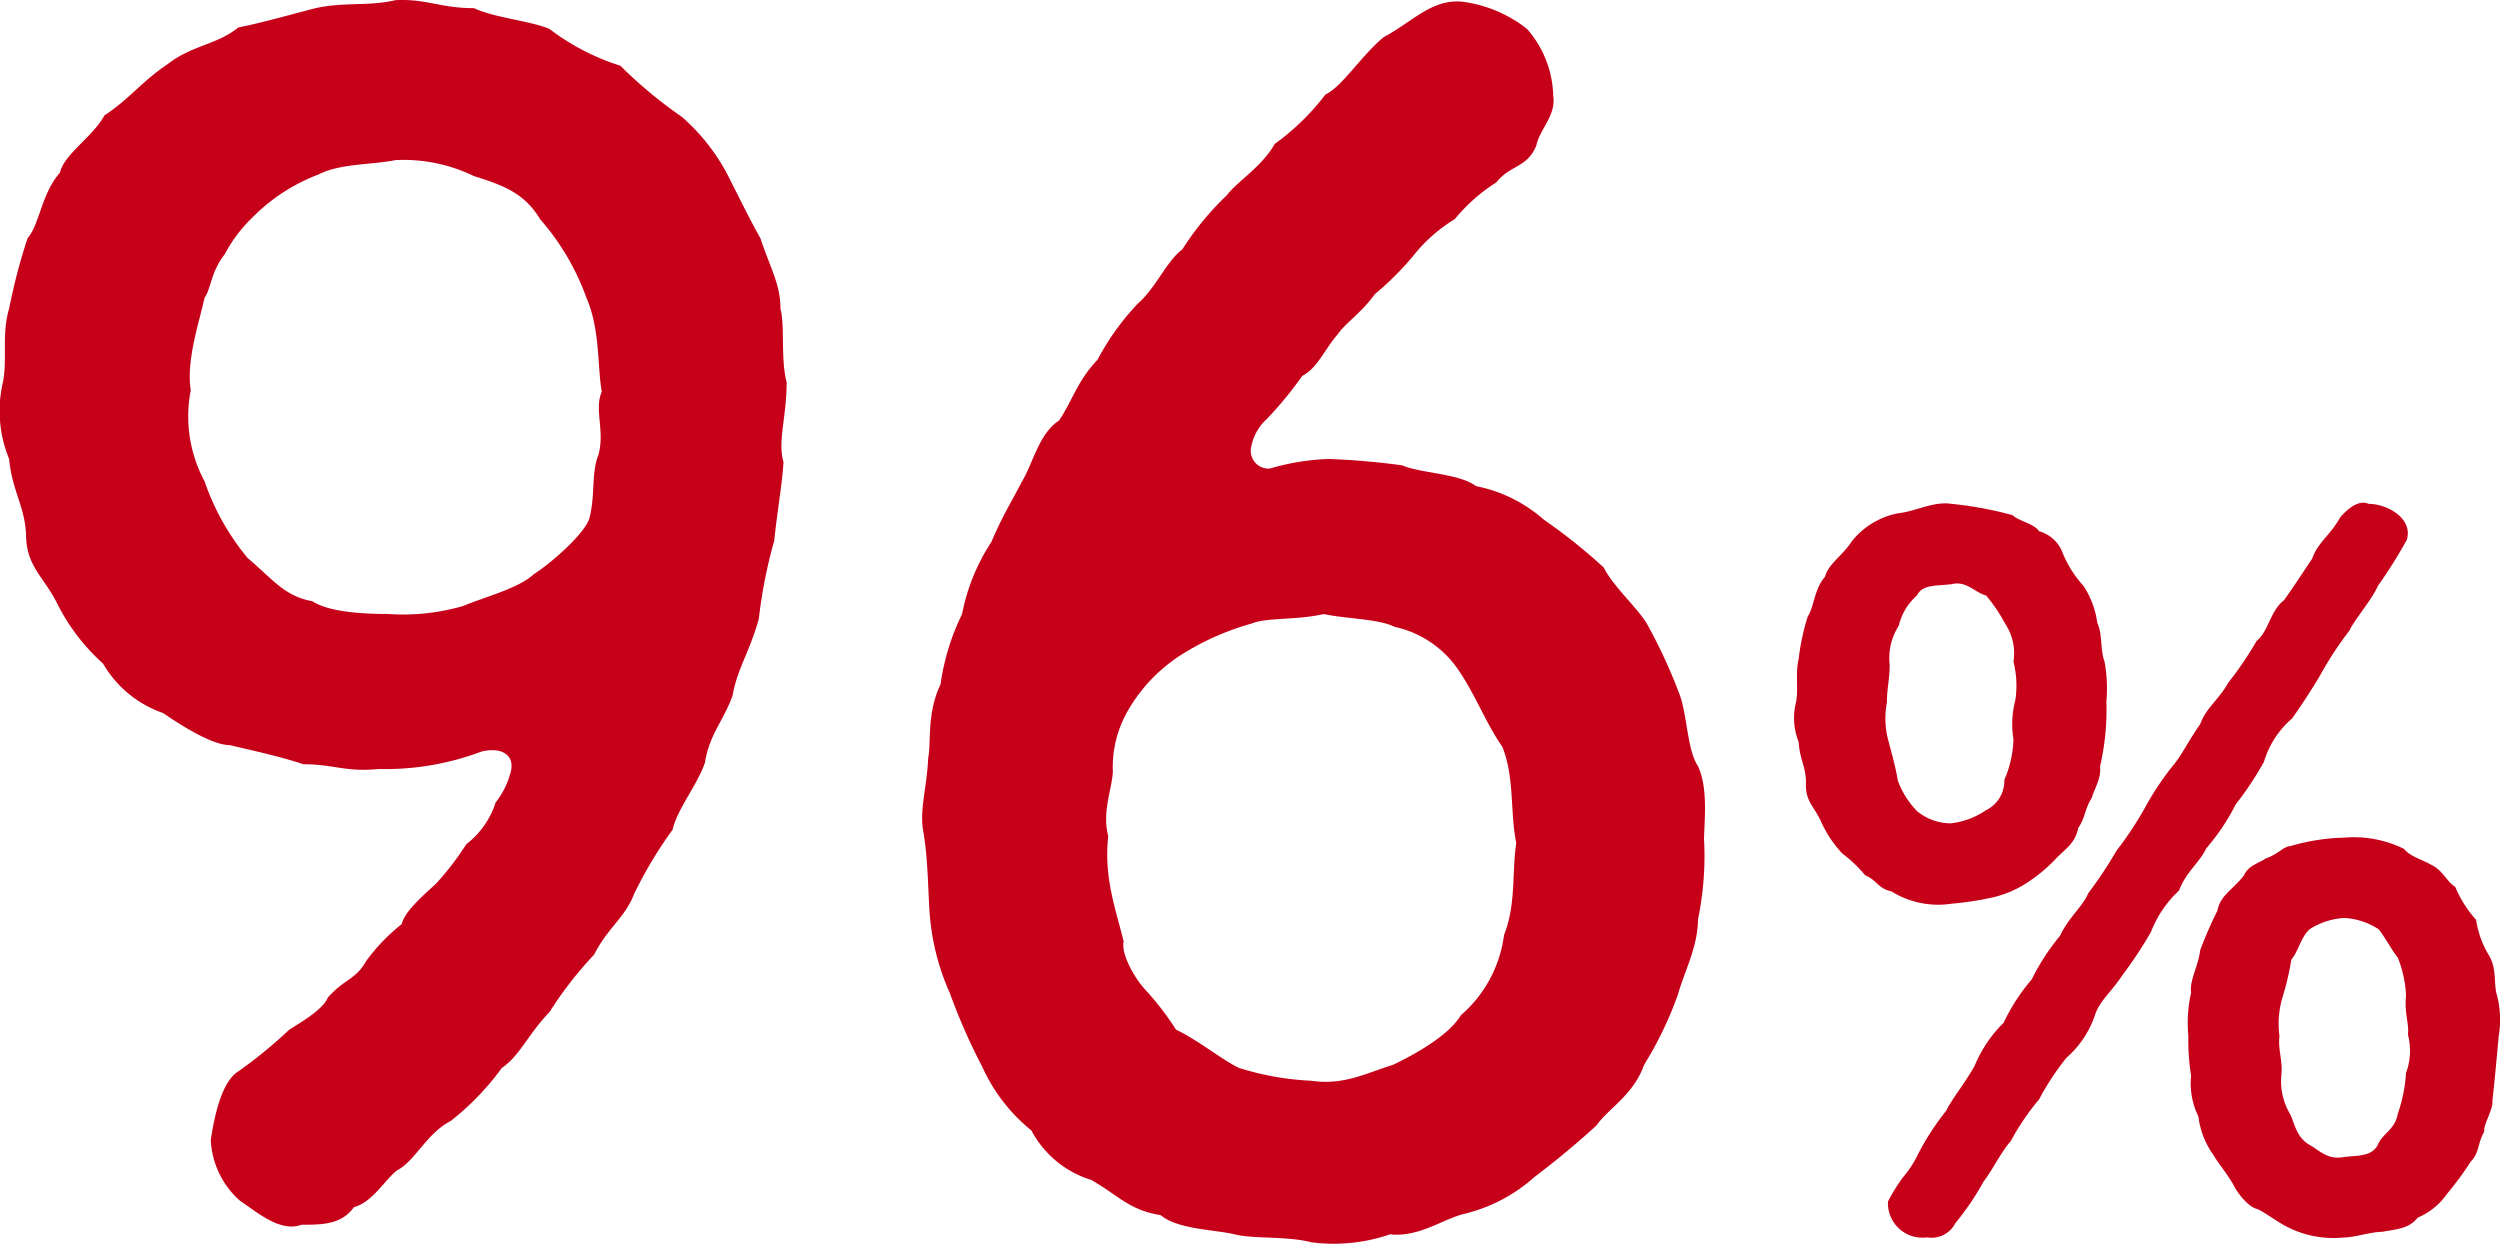 <svg xmlns="http://www.w3.org/2000/svg" xmlns:xlink="http://www.w3.org/1999/xlink" width="145.442" height="72.36" viewBox="0 0 145.442 72.36"><defs><clipPath id="a"><rect width="145.442" height="72.36" transform="translate(0 0)" fill="none"/></clipPath></defs><g clip-path="url(#a)"><path d="M45.582,26.888c-.09,1.4-.359,2.79-.537,4.557a28.8,28.8,0,0,0-.9,4.557c-.537,1.953-1.254,2.883-1.524,4.464-.537,1.488-1.342,2.232-1.611,3.907-.447,1.3-1.611,2.7-1.882,3.9A24.5,24.5,0,0,0,36.893,52c-.537,1.4-1.522,1.953-2.328,3.534a22.32,22.32,0,0,0-2.6,3.348c-1.254,1.3-1.7,2.511-2.775,3.255a15.614,15.614,0,0,1-2.957,3.069c-1.434.744-2.061,2.325-3.135,2.883-.717.558-1.434,1.86-2.508,2.139-.717,1.023-1.881,1.023-3.045,1.023-1.254.465-2.6-.744-3.584-1.395a5.049,5.049,0,0,1-1.7-3.534c.27-1.767.717-3.441,1.613-4A26.357,26.357,0,0,0,16.83,59.9c.9-.558,1.971-1.209,2.239-1.86.986-1.116,1.613-1.023,2.24-2.139a11,11,0,0,1,2.06-2.139c.178-.744,1.254-1.674,1.971-2.325a16.923,16.923,0,0,0,1.791-2.326,4.957,4.957,0,0,0,1.7-2.418,4.858,4.858,0,0,0,.9-1.859c.178-.837-.449-1.4-1.7-1.117a15.961,15.961,0,0,1-6,1.023c-1.971.186-2.6-.279-4.389-.279-1.076-.372-2.687-.744-4.3-1.116-.984,0-2.775-1.116-3.849-1.86a6.486,6.486,0,0,1-3.5-2.882,11.73,11.73,0,0,1-2.687-3.535c-.807-1.581-1.791-2.139-1.791-4C1.424,29.4.707,28.562.53,26.7a7.345,7.345,0,0,1-.36-4.464c.27-1.3-.09-2.79.36-4.278A34.3,34.3,0,0,1,1.6,13.868c.716-.837.806-2.6,1.881-3.813.269-1.116,1.881-2.047,2.6-3.348,1.434-.931,2.149-1.953,3.672-2.976,1.434-1.117,2.867-1.117,4.121-2.14C14.95,1.4,16.92.847,18.354.475,20.055.1,21.4.382,23.01.01c1.791-.092,2.6.465,4.568.465,1.164.558,3.315.744,4.389,1.209a13.469,13.469,0,0,0,4.121,2.139A26.313,26.313,0,0,0,39.67,6.8a11.694,11.694,0,0,1,2.6,3.256c.807,1.581,1.344,2.7,1.971,3.813.627,1.86,1.164,2.7,1.164,4.092.269,1.023,0,2.883.359,4.278,0,2.046-.539,3.441-.18,4.65M35.012,22.8c-.269-1.488-.088-3.627-.9-5.487a14.212,14.212,0,0,0-2.687-4.557c-.9-1.488-2.061-1.954-3.852-2.511a9.334,9.334,0,0,0-4.568-.93c-1.344.278-3.225.186-4.478.837a10.75,10.75,0,0,0-3.852,2.511A8.505,8.505,0,0,0,13.069,14.8c-.807,1.023-.807,2.046-1.164,2.511-.36,1.581-1.077,3.72-.807,5.394A7.973,7.973,0,0,0,11.9,28a14.227,14.227,0,0,0,2.507,4.464c1.434,1.209,2.149,2.232,3.762,2.511.984.651,3.045.744,4.389.744a12.583,12.583,0,0,0,4.388-.465c1.344-.558,3.225-1.023,4.122-1.86.894-.558,2.955-2.325,3.224-3.255.358-1.4.088-2.6.536-3.72.359-1.4-.268-2.6.179-3.627" fill="#c70019"/><path d="M99.141,48.93a18.1,18.1,0,0,1-.358,4.557c0,1.581-.806,3.069-1.166,4.371a21.341,21.341,0,0,1-1.97,4.092c-.627,1.767-2.059,2.511-2.776,3.534-1.433,1.3-2.6,2.232-3.584,2.976a9.466,9.466,0,0,1-4.029,2.14C84,70.878,82.57,72,80.869,71.809a10.053,10.053,0,0,1-4.568.464c-1.434-.372-3.4-.186-4.479-.464-1.164-.28-3.314-.28-4.3-1.117-1.793-.278-2.42-1.115-4.032-2.045A5.905,5.905,0,0,1,60,65.763a10.086,10.086,0,0,1-2.865-3.719,34.794,34.794,0,0,1-1.881-4.279,13.822,13.822,0,0,1-1.164-4.557c-.09-1.023-.09-3.162-.359-4.743-.268-1.3.179-2.511.269-4.371.18-.93-.09-2.6.717-4.278a13.564,13.564,0,0,1,1.254-4.092,11.581,11.581,0,0,1,1.7-4.185C58.3,30.05,58.834,29.213,59.461,28c.627-1.023.986-2.79,2.15-3.534.807-1.209,1.075-2.324,2.239-3.534a14.7,14.7,0,0,1,2.33-3.255c1.074-.93,1.7-2.511,2.6-3.162a16.568,16.568,0,0,1,2.6-3.162c.537-.744,2.059-1.674,2.775-2.976A14.027,14.027,0,0,0,77.108,5.5c.984-.465,2.058-2.232,3.4-3.348C82.123,1.313,83.287-.082,85.078.1A7.654,7.654,0,0,1,88.84,1.685a6.119,6.119,0,0,1,1.523,3.906c.178,1.116-.806,1.953-.986,2.883-.537,1.3-1.521,1.116-2.328,2.139a10.17,10.17,0,0,0-2.418,2.139,9.03,9.03,0,0,0-2.418,2.139,17.436,17.436,0,0,1-2.24,2.232c-.717,1.023-1.7,1.674-2.151,2.325-.8.93-1.164,1.953-2.058,2.418A22.236,22.236,0,0,1,73.7,24.377a2.884,2.884,0,0,0-.9,1.582,1.035,1.035,0,0,0,1.076,1.3,13.68,13.68,0,0,1,3.4-.557,41.809,41.809,0,0,1,4.3.371c1.074.466,3.313.466,4.3,1.21a8.416,8.416,0,0,1,3.941,1.952,32.181,32.181,0,0,1,3.492,2.79c.538,1.117,2.151,2.512,2.6,3.442a29.786,29.786,0,0,1,1.791,3.906c.449,1.116.449,3.255,1.076,4.185.627,1.3.358,3.348.358,4.371m-10.928.093c-.357-1.767-.09-3.813-.807-5.58-.984-1.4-1.611-3.162-2.685-4.65a6.025,6.025,0,0,0-3.584-2.325c-.9-.466-2.865-.466-4.119-.744-1.614.372-3.315.186-4.211.558a15.272,15.272,0,0,0-3.852,1.674A9.421,9.421,0,0,0,65.643,41.3a6.573,6.573,0,0,0-.9,3.627c-.09,1.116-.627,2.325-.269,3.72-.268,2.418.449,4.278.9,6.138-.18.744.717,2.232,1.254,2.79A16.841,16.841,0,0,1,68.418,59.9c1.344.651,2.688,1.767,3.672,2.232a16.617,16.617,0,0,0,4.211.744c1.881.279,3.224-.464,4.746-.93,1.166-.558,3.225-1.674,3.941-2.883a7.392,7.392,0,0,0,2.508-4.65c.717-1.86.449-3.534.717-5.394" fill="#c70019"/><path d="M110.045,51.859c-.795-.165-.848-.66-1.535-.935a7.767,7.767,0,0,0-1.325-1.264,6.727,6.727,0,0,1-1.271-1.925c-.424-.88-.9-1.155-.848-2.2,0-.935-.371-1.375-.424-2.365a3.739,3.739,0,0,1-.158-2.309c.158-.77-.053-1.65.158-2.53a13.048,13.048,0,0,1,.53-2.475c.371-.55.371-1.595,1.008-2.31.158-.715,1.058-1.264,1.535-2.034a4.552,4.552,0,0,1,2.7-1.65c1.058-.11,2.066-.715,3.125-.55a21.66,21.66,0,0,1,3.549.66c.316.33,1.271.495,1.535.935A2.032,2.032,0,0,1,120,32.172a6.542,6.542,0,0,0,1.219,1.925,5.13,5.13,0,0,1,.794,2.144c.317.66.159,1.54.424,2.255a8.689,8.689,0,0,1,.106,2.31,14.619,14.619,0,0,1-.371,3.794c.1.66-.371,1.375-.477,1.815-.424.66-.371,1.155-.795,1.76-.158.934-.9,1.32-1.377,1.869a9.408,9.408,0,0,1-1.695,1.375,6.179,6.179,0,0,1-2.065.825,17.978,17.978,0,0,1-2.224.33,5.149,5.149,0,0,1-3.5-.715m-.158-8.689c.158.605.423,1.54.529,2.255a5.152,5.152,0,0,0,1.111,1.759,3.117,3.117,0,0,0,1.961.716,4.522,4.522,0,0,0,2.065-.77,1.9,1.9,0,0,0,1.06-1.76,6.344,6.344,0,0,0,.529-2.365,5.442,5.442,0,0,1,.106-2.255,5.62,5.62,0,0,0-.106-2.254,3.094,3.094,0,0,0-.476-2.2,9.575,9.575,0,0,0-1.113-1.65c-.635-.165-1.164-.879-2.012-.66-.9.111-1.695,0-2.014.66a3.346,3.346,0,0,0-1.058,1.76,3.488,3.488,0,0,0-.53,2.255c0,.879-.158,1.375-.158,2.2a4.966,4.966,0,0,0,.106,2.309m18.484,6.16c-.371.824-1.219,1.429-1.59,2.474a6.48,6.48,0,0,0-1.641,2.42A24.9,24.9,0,0,1,123.5,56.7c-.69,1.044-1.377,1.539-1.643,2.419a5.733,5.733,0,0,1-1.64,2.42,15.639,15.639,0,0,0-1.59,2.419,14.116,14.116,0,0,0-1.641,2.42c-.584.66-1.008,1.6-1.59,2.365a15.739,15.739,0,0,1-1.642,2.42,1.551,1.551,0,0,1-1.641.824,2.008,2.008,0,0,1-2.277-2.089,11.009,11.009,0,0,1,.847-1.375,6.075,6.075,0,0,0,.9-1.375,15.47,15.47,0,0,1,1.64-2.529c.319-.661,1.006-1.485,1.643-2.585a7.545,7.545,0,0,1,1.695-2.53,11.346,11.346,0,0,1,1.641-2.529,12.746,12.746,0,0,1,1.643-2.53c.476-1.045,1.324-1.705,1.64-2.475a24.238,24.238,0,0,0,1.643-2.474,20.406,20.406,0,0,0,1.642-2.475,16.655,16.655,0,0,1,1.641-2.475c.477-.55.9-1.43,1.59-2.42.371-.989,1.006-1.319,1.642-2.42a20.792,20.792,0,0,0,1.641-2.419c.689-.55.795-1.76,1.59-2.365.74-1.045.9-1.32,1.641-2.42.318-.934,1.06-1.374,1.642-2.419.582-.66,1.166-.99,1.643-.77,1.058,0,2.593.825,2.222,2.09a28.117,28.117,0,0,1-1.693,2.695c-.318.769-1.377,1.979-1.643,2.584a19.887,19.887,0,0,0-1.695,2.585c-.582.99-1.217,1.924-1.641,2.529a5.317,5.317,0,0,0-1.642,2.53,19.305,19.305,0,0,1-1.643,2.475,12.484,12.484,0,0,1-1.693,2.53m17,10.888c-.106,1.155-.211,2.364-.369,3.8.053.549-.531,1.374-.479,1.814-.422.77-.263,1.21-.793,1.76a18.7,18.7,0,0,1-1.377,1.869,3.933,3.933,0,0,1-1.695,1.375c-.529.661-1.219.661-2.066.826-.635,0-1.641.329-2.225.329a5.917,5.917,0,0,1-3.494-.715c-.584-.33-1.166-.77-1.537-.935-.53-.11-1.112-.88-1.324-1.264-.37-.715-.954-1.375-1.27-1.925a4.821,4.821,0,0,1-.848-2.2,4.345,4.345,0,0,1-.423-2.365,12.93,12.93,0,0,1-.161-2.309,8.015,8.015,0,0,1,.161-2.53c-.108-.715.423-1.539.529-2.475a24.9,24.9,0,0,1,1.006-2.309c.158-.88.9-1.21,1.537-2.035.263-.6.9-.715,1.269-.99.69-.22,1.061-.715,1.43-.715a12,12,0,0,1,3.125-.494,6.622,6.622,0,0,1,3.5.659c.318.44,1.166.66,1.59.935.635.275.9.99,1.377,1.265a6.883,6.883,0,0,0,1.217,1.925,5.571,5.571,0,0,0,.795,2.145c.423.824.213,1.594.423,2.254a5.715,5.715,0,0,1,.106,2.31m-5.295-.055c.1-.495-.213-1.21-.107-2.255a6.654,6.654,0,0,0-.477-2.2c-.316-.384-.793-1.264-1.111-1.649a4.011,4.011,0,0,0-2.014-.66,4.178,4.178,0,0,0-2.012.66c-.529.5-.634,1.265-1.058,1.76a15.526,15.526,0,0,1-.532,2.254,5.454,5.454,0,0,0-.158,2.2c-.1.825.213,1.43.106,2.309a3.759,3.759,0,0,0,.529,2.255c.266.605.371,1.32,1.113,1.76.582.33,1.059.88,1.959.715.795-.11,1.643,0,2.014-.715.264-.66,1.006-.88,1.164-1.815a8.745,8.745,0,0,0,.477-2.365,3.735,3.735,0,0,0,.107-2.254" fill="#c70019"/></g></svg>